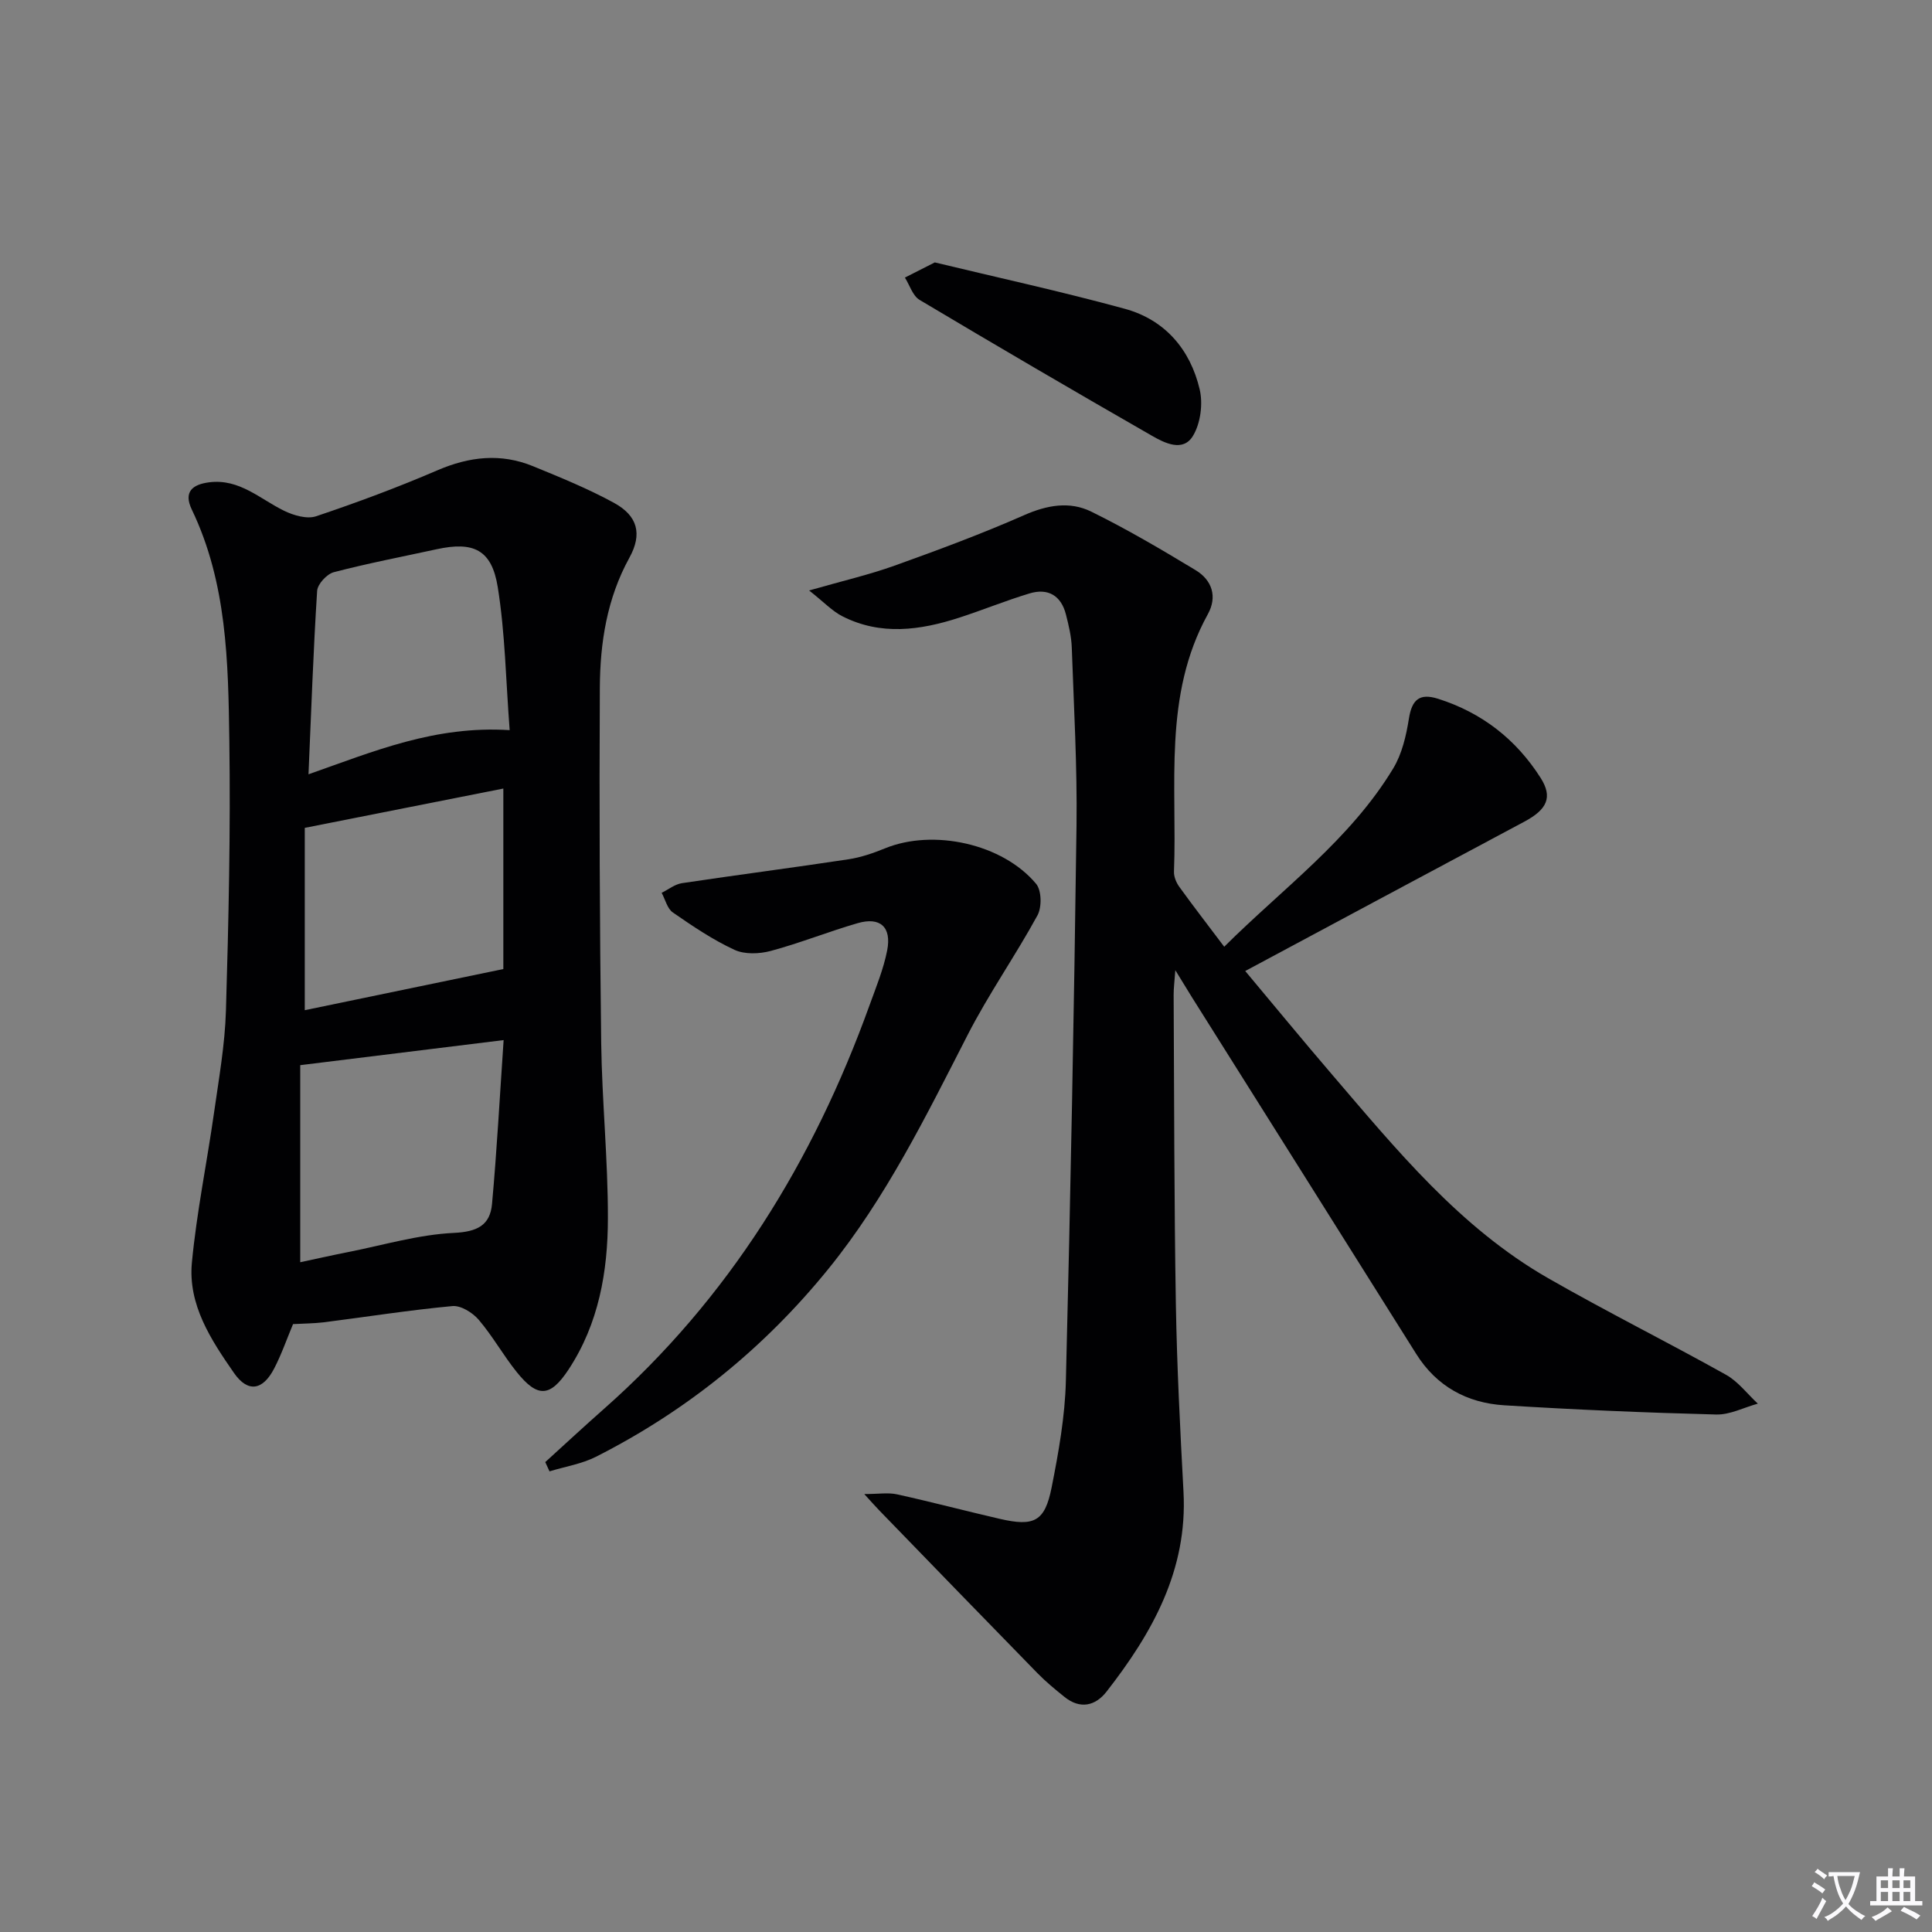 <svg enable-background="new 0 0 400 400" viewBox="0 0 400 400" xmlns="http://www.w3.org/2000/svg"><rect x="0" y="0" width="400" height="400" fill="#808080" stroke="none"/><path d="m377.9 391.2c-.2.3-.4.5-.6.8-.7-.6-1.4-1-2.2-1.5.2-.3.4-.5.5-.8.6.4 1.4.8 2.3 1.5zm-1.8 6.1c-.2-.2-.5-.4-.9-.6.4-.6.8-1.2 1.2-1.9s.7-1.3.9-1.9c.3.3.5.5.8.7-.7 1.3-1.4 2.6-2 3.7zm2.2-9c-.3.3-.5.5-.6.8-.6-.6-1.3-1.1-2-1.5.3-.3.5-.5.6-.7.6.5 1.3.9 2 1.4zm.3.2v-.9h2 4.5c-.3 1.3-.6 2.5-1 3.6s-.9 2.1-1.4 3c.4.5 1 1 1.6 1.4s1.2.8 1.9 1.1c-.3.2-.5.4-.8.8-.4-.3-1-.7-1.6-1.2s-1.2-1.1-1.6-1.6c-.5.6-1.1 1.1-1.7 1.6s-1.4.9-2.1 1.4c-.1-.3-.3-.5-.7-.8.6-.2 1.2-.5 1.9-1s1.4-1.1 2-1.8c-.5-.8-.9-1.6-1.2-2.5s-.6-2-.8-3.2c-.4.1-.7.1-1 .1zm2.5 2.7c.3 1 .7 1.7 1 2.2.3-.5.6-1.1 1-2s.6-1.9.9-3h-3.2-.4c.1.9.3 1.8.7 2.8z" fill="#fbfafc"/><path d="m396.5 388.5v1.5 3.6h1.5v.9c-.4 0-1 0-1.7 0h-7.9c-.5 0-.9 0-1.2 0v-.9h1.3v-3.5c0-.7 0-1.2 0-1.6h2.4c0-.8 0-1.4 0-1.7h1c0 .3-.1.8-.1 1.7h1.5c0-.8 0-1.4 0-1.7h1c0 .3-.1.9-.1 1.7zm-8.2 9.2c-.2-.3-.5-.5-.8-.8.8-.3 1.4-.6 1.9-.9s1-.7 1.4-1.1c.3.3.6.5.9.8-1.6 1-2.8 1.6-3.4 2zm2.6-6.8v-1.6h-1.5v1.6zm0 2.7v-1.9h-1.5v1.9zm2.4-2.7v-1.6h-1.5v1.6zm0 2.7v-1.9h-1.5v1.9zm.2 2 .7-.8c.4.2.9.5 1.6.8s1.3.7 1.8 1c-.3.3-.5.5-.8.8-.4-.3-1.5-1-3.3-1.8zm2-4.7v-1.6h-1.4v1.6zm0 2.7v-1.9h-1.4v1.9z" fill="#fbfafc"/><g fill="#010103"><path d="m167.52 122.25c6.99-2 12.44-3.26 17.66-5.13 9.03-3.24 18.05-6.58 26.83-10.45 4.75-2.1 9.44-2.94 13.91-.75 7.41 3.65 14.57 7.86 21.64 12.14 3.38 2.05 4.52 5.47 2.51 9.1-9.31 16.87-6.32 35.32-7.01 53.3-.04 1.05.47 2.28 1.11 3.16 2.92 4.04 5.97 7.98 9.29 12.39 12.19-12.13 26.08-22.17 34.99-36.92 1.82-3.01 2.69-6.78 3.25-10.31.62-3.93 2.2-5.32 6.03-4.11 9.09 2.88 16.17 8.41 21.25 16.4 2.53 3.99 1.34 6.53-3.41 9.06-19.05 10.15-38.07 20.37-57.76 30.91 6 7.16 11.87 14.31 17.89 21.33 13.44 15.68 26.55 31.79 44.83 42.27 12.11 6.94 24.63 13.18 36.82 19.99 2.52 1.41 4.41 3.96 6.59 5.98-2.88.79-5.78 2.33-8.63 2.25-14.63-.38-29.26-1-43.87-1.91-7.67-.48-13.99-3.88-18.23-10.64-15.47-24.65-30.98-49.27-46.47-73.9-.95-1.52-1.88-3.06-3.4-5.54-.17 2.4-.36 3.77-.35 5.14.12 21.33.1 42.66.46 63.98.22 12.96.89 25.92 1.58 38.87.87 16.21-6.45 29.21-15.92 41.36-2.33 2.99-5.48 3.71-8.72 1.11-1.94-1.56-3.88-3.16-5.61-4.93-10.93-11.18-21.81-22.42-32.7-33.65-.79-.81-1.54-1.67-3.14-3.42 2.92 0 4.94-.35 6.79.06 7.13 1.57 14.18 3.44 21.3 5.08 7.08 1.63 9.29.54 10.69-6.47 1.45-7.3 2.78-14.75 2.96-22.16.97-38.28 1.69-76.56 2.2-114.85.16-12.3-.55-24.61-.98-36.92-.08-2.3-.64-4.61-1.21-6.85-1-3.93-3.72-5.51-7.53-4.36-4.91 1.48-9.68 3.44-14.56 5.02-8.09 2.62-16.25 3.76-24.22-.3-2.06-1.05-3.73-2.86-6.86-5.33z"/><path d="m60.67 274.14c-1.3 3.11-2.38 6.25-3.9 9.18-2.36 4.57-5.46 5.07-8.33.93-4.75-6.84-9.54-14.1-8.71-22.85.98-10.36 3.1-20.61 4.57-30.93 1-7.06 2.27-14.15 2.48-21.26.55-18.63.97-37.28.7-55.91-.23-16.24-.48-32.62-7.77-47.8-1.75-3.65.1-5.21 3.64-5.65 6.23-.77 10.47 3.46 15.47 5.9 1.97.96 4.73 1.77 6.62 1.14 8.48-2.85 16.9-5.98 25.12-9.52 6.62-2.85 13.12-3.58 19.79-.85 5.68 2.33 11.4 4.65 16.77 7.59 4.89 2.67 5.91 6.43 3.19 11.36-4.65 8.44-6.07 17.59-6.12 26.91-.13 24.49-.03 48.98.28 73.46.16 12.12 1.41 24.24 1.39 36.36-.01 11.03-1.89 21.87-8.17 31.38-3.78 5.71-6.38 5.86-10.69.51-2.81-3.49-5.01-7.48-7.91-10.87-1.26-1.47-3.69-2.97-5.43-2.81-8.9.83-17.76 2.23-26.63 3.36-2.11.25-4.26.25-6.36.37zm1.49-53.61v40.8c3.25-.69 6.57-1.44 9.91-2.1 7.29-1.44 14.55-3.62 21.89-3.97 4.85-.23 7.51-1.57 7.91-6.01 1-11.01 1.59-22.06 2.4-33.91-14.38 1.77-27.95 3.45-42.11 5.19zm42.05-57.27c-13.79 2.73-27.18 5.38-41.11 8.14v37.75c13.26-2.75 26.76-5.54 41.11-8.52 0-11.24 0-23.8 0-37.37zm1.31-12.09c-.79-10.28-.93-20.07-2.47-29.64-1.25-7.75-5.04-9.47-12.63-7.82-7.12 1.55-14.28 2.92-21.32 4.76-1.43.38-3.35 2.46-3.44 3.86-.79 12.39-1.22 24.8-1.79 37.98 13.53-4.75 26.14-10.12 41.65-9.14z"/><path d="m112.89 302.71c4.03-3.66 8.01-7.36 12.09-10.96 25.93-22.89 43.41-51.35 55.05-83.63 1.35-3.74 2.89-7.47 3.65-11.35.95-4.85-1.45-6.99-6.11-5.64-6.05 1.75-11.92 4.12-17.99 5.75-2.35.63-5.41.75-7.52-.23-4.49-2.08-8.66-4.9-12.75-7.73-1.16-.8-1.57-2.68-2.32-4.07 1.4-.69 2.73-1.78 4.2-2 11.47-1.72 22.98-3.2 34.45-4.94 2.6-.39 5.17-1.28 7.62-2.28 9.96-4.06 24.31-.97 31.26 7.36 1.14 1.37 1.2 4.83.28 6.52-4.58 8.39-10.12 16.28-14.47 24.78-8.58 16.74-16.87 33.66-28.77 48.36-13.25 16.36-29.34 29.42-48.16 38.95-2.96 1.5-6.41 2.04-9.63 3.03-.31-.64-.6-1.28-.88-1.92z"/><path d="m193.54 54.33c12.72 3.07 26.12 5.99 39.33 9.6 8.31 2.27 13.56 8.41 15.51 16.68.71 3 .18 7.06-1.4 9.65-2.05 3.38-5.85 1.48-8.5-.05-16.11-9.24-32.14-18.61-48.09-28.12-1.43-.85-2.05-3.05-3.04-4.62 1.66-.85 3.32-1.69 6.19-3.14z"/></g></svg>